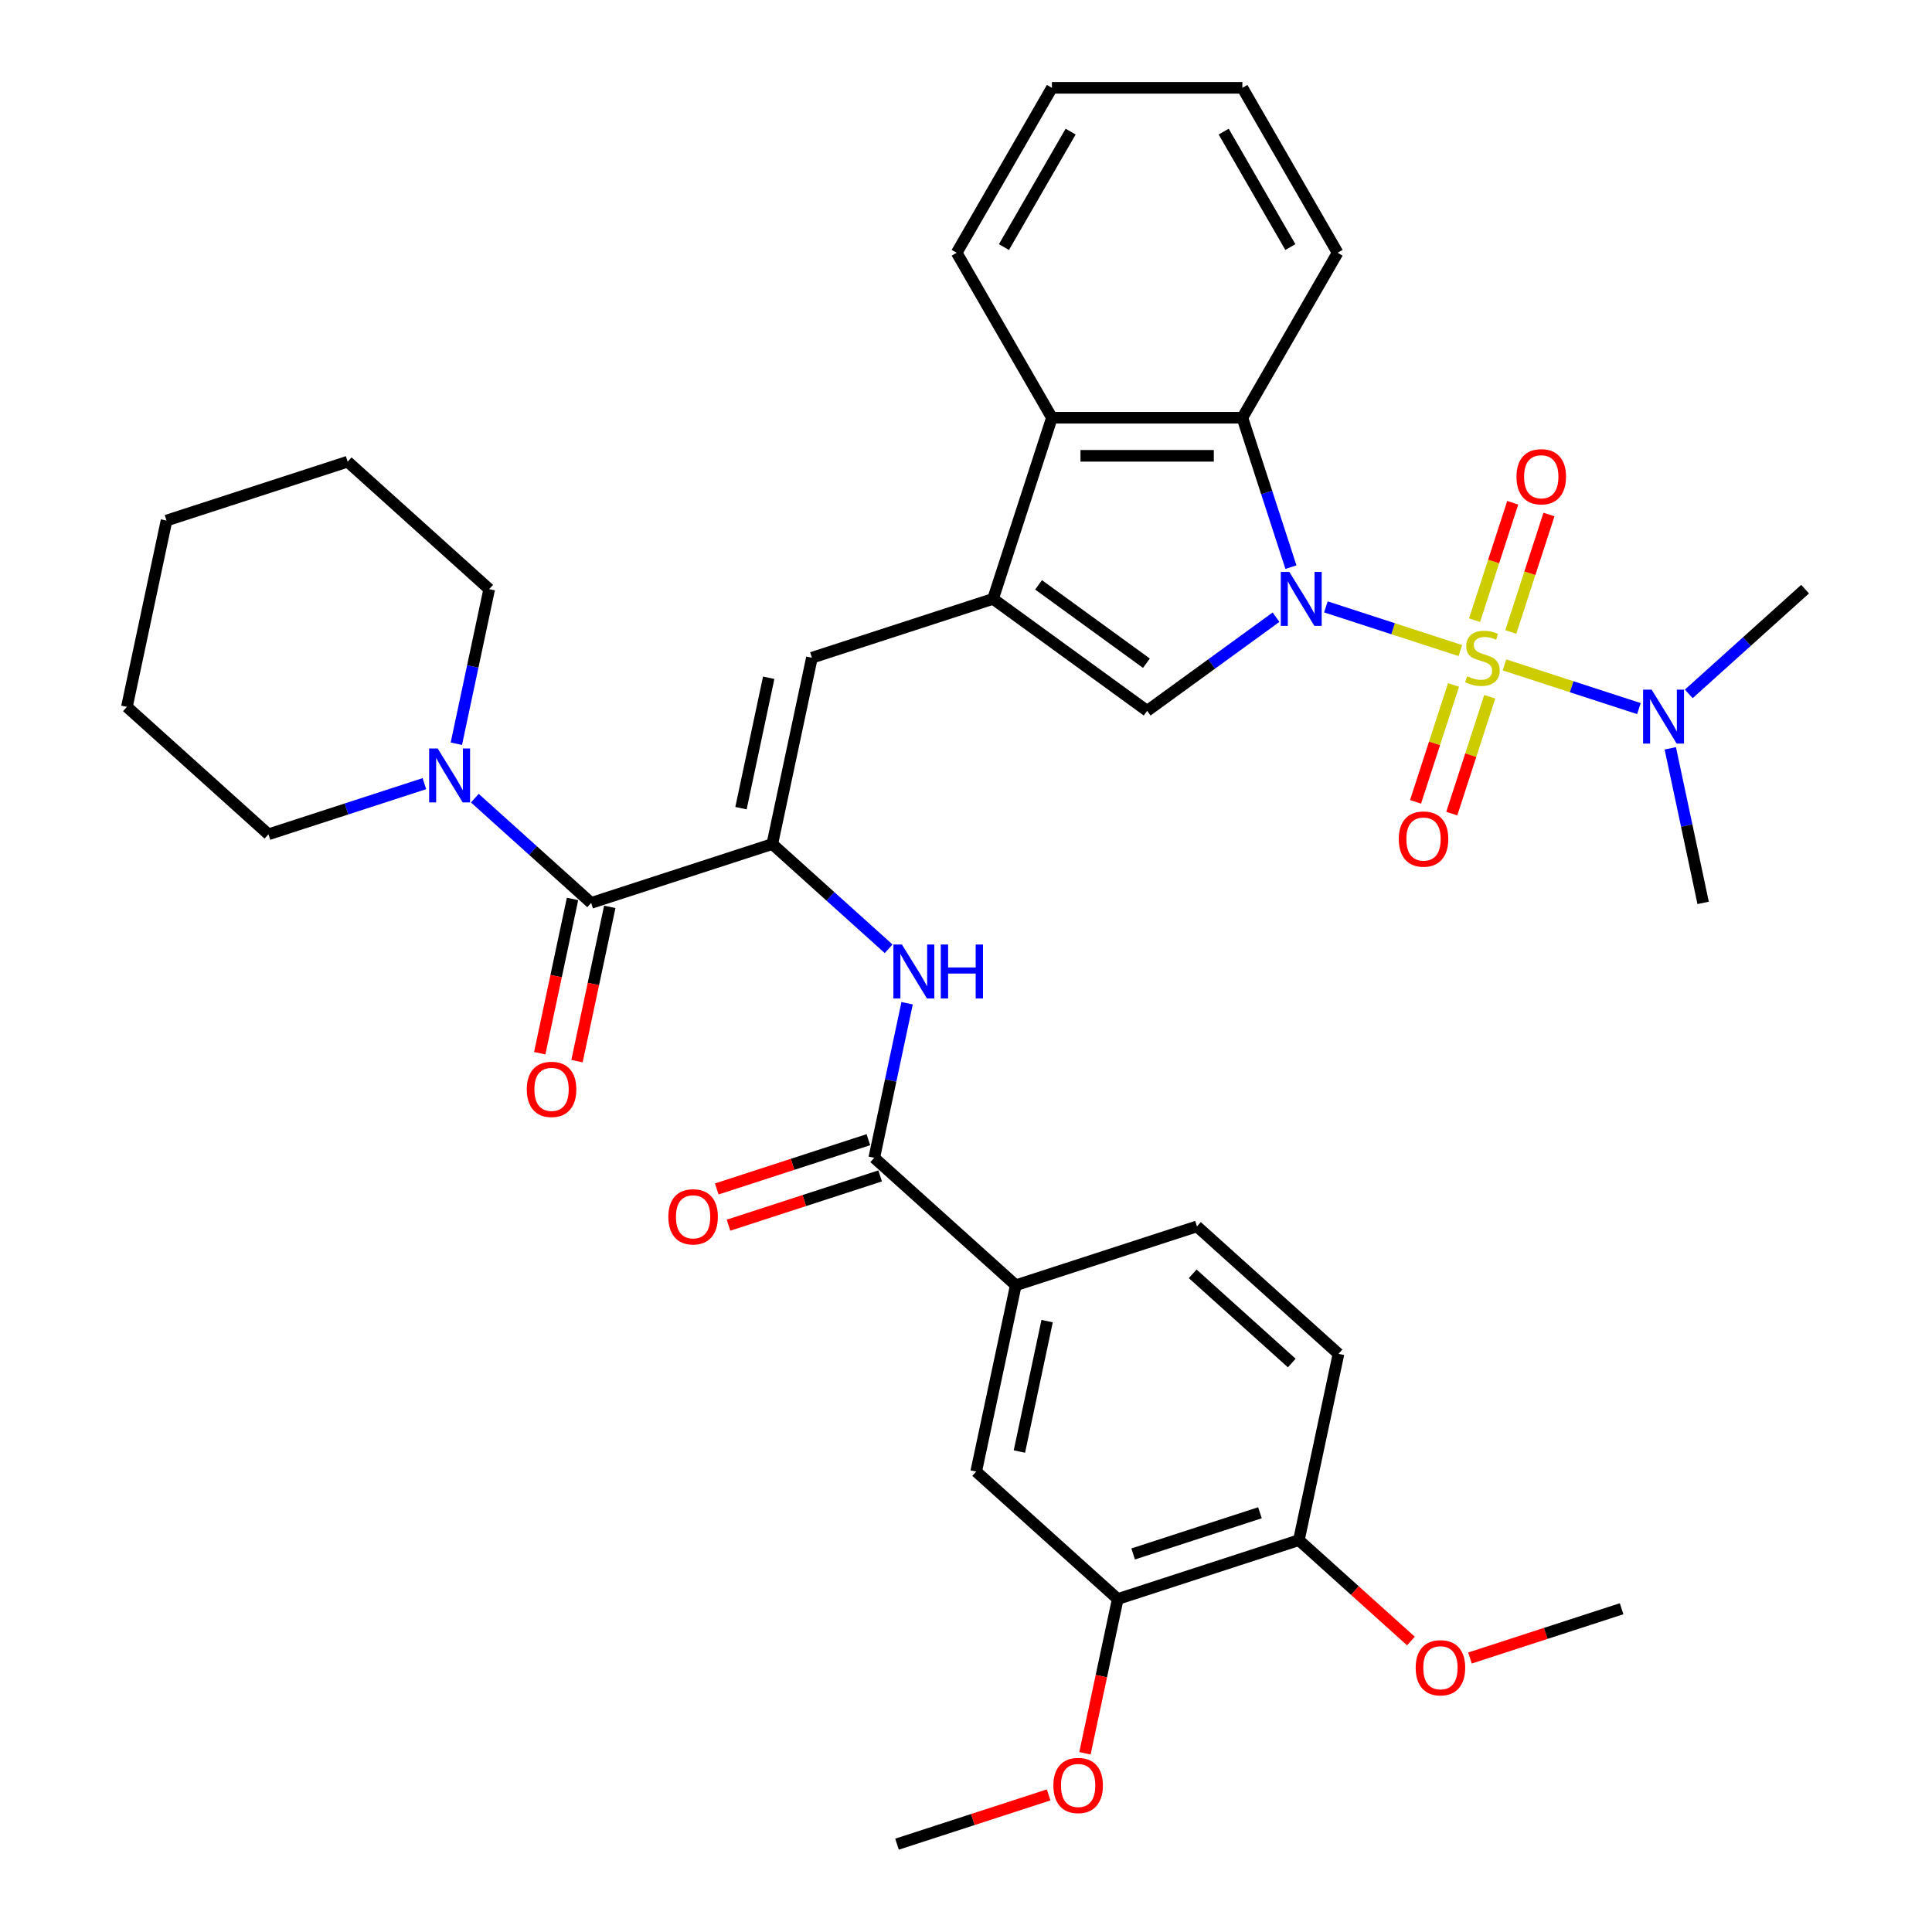 <?xml version='1.0' encoding='iso-8859-1'?>
<svg version='1.1' baseProfile='full'
              xmlns='http://www.w3.org/2000/svg'
                      xmlns:rdkit='http://www.rdkit.org/xml'
                      xmlns:xlink='http://www.w3.org/1999/xlink'
                  xml:space='preserve'
width='1000px' height='1000px' viewBox='0 0 1000 1000'>
<!-- END OF HEADER -->
<rect style='opacity:1.0;fill:#FFFFFF;stroke:none' width='1000' height='1000' x='0' y='0'> </rect>
<path class='bond-0' d='M 755.868,336.732 L 721.071,325.426' style='fill:none;fill-rule:evenodd;stroke:#CCCC00;stroke-width:6px;stroke-linecap:butt;stroke-linejoin:miter;stroke-opacity:1' />
<path class='bond-0' d='M 721.071,325.426 L 686.275,314.12' style='fill:none;fill-rule:evenodd;stroke:#0000FF;stroke-width:6px;stroke-linecap:butt;stroke-linejoin:miter;stroke-opacity:1' />
<path class='bond-11' d='M 778.701,344.151 L 813.498,355.457' style='fill:none;fill-rule:evenodd;stroke:#CCCC00;stroke-width:6px;stroke-linecap:butt;stroke-linejoin:miter;stroke-opacity:1' />
<path class='bond-11' d='M 813.498,355.457 L 848.294,366.763' style='fill:none;fill-rule:evenodd;stroke:#0000FF;stroke-width:6px;stroke-linecap:butt;stroke-linejoin:miter;stroke-opacity:1' />
<path class='bond-13' d='M 781.985,327.103 L 791.861,296.707' style='fill:none;fill-rule:evenodd;stroke:#CCCC00;stroke-width:6px;stroke-linecap:butt;stroke-linejoin:miter;stroke-opacity:1' />
<path class='bond-13' d='M 791.861,296.707 L 801.737,266.311' style='fill:none;fill-rule:evenodd;stroke:#FF0000;stroke-width:6px;stroke-linecap:butt;stroke-linejoin:miter;stroke-opacity:1' />
<path class='bond-13' d='M 763.232,321.01 L 773.108,290.614' style='fill:none;fill-rule:evenodd;stroke:#CCCC00;stroke-width:6px;stroke-linecap:butt;stroke-linejoin:miter;stroke-opacity:1' />
<path class='bond-13' d='M 773.108,290.614 L 782.985,260.218' style='fill:none;fill-rule:evenodd;stroke:#FF0000;stroke-width:6px;stroke-linecap:butt;stroke-linejoin:miter;stroke-opacity:1' />
<path class='bond-14' d='M 752.341,354.53 L 742.513,384.778' style='fill:none;fill-rule:evenodd;stroke:#CCCC00;stroke-width:6px;stroke-linecap:butt;stroke-linejoin:miter;stroke-opacity:1' />
<path class='bond-14' d='M 742.513,384.778 L 732.685,415.026' style='fill:none;fill-rule:evenodd;stroke:#FF0000;stroke-width:6px;stroke-linecap:butt;stroke-linejoin:miter;stroke-opacity:1' />
<path class='bond-14' d='M 771.093,360.623 L 761.265,390.871' style='fill:none;fill-rule:evenodd;stroke:#CCCC00;stroke-width:6px;stroke-linecap:butt;stroke-linejoin:miter;stroke-opacity:1' />
<path class='bond-14' d='M 761.265,390.871 L 751.437,421.119' style='fill:none;fill-rule:evenodd;stroke:#FF0000;stroke-width:6px;stroke-linecap:butt;stroke-linejoin:miter;stroke-opacity:1' />
<path class='bond-2' d='M 660.469,319.46 L 627.116,343.692' style='fill:none;fill-rule:evenodd;stroke:#0000FF;stroke-width:6px;stroke-linecap:butt;stroke-linejoin:miter;stroke-opacity:1' />
<path class='bond-2' d='M 627.116,343.692 L 593.763,367.925' style='fill:none;fill-rule:evenodd;stroke:#000000;stroke-width:6px;stroke-linecap:butt;stroke-linejoin:miter;stroke-opacity:1' />
<path class='bond-4' d='M 668.185,293.552 L 655.621,254.883' style='fill:none;fill-rule:evenodd;stroke:#0000FF;stroke-width:6px;stroke-linecap:butt;stroke-linejoin:miter;stroke-opacity:1' />
<path class='bond-4' d='M 655.621,254.883 L 643.057,216.214' style='fill:none;fill-rule:evenodd;stroke:#000000;stroke-width:6px;stroke-linecap:butt;stroke-linejoin:miter;stroke-opacity:1' />
<path class='bond-1' d='M 514.003,309.976 L 593.763,367.925' style='fill:none;fill-rule:evenodd;stroke:#000000;stroke-width:6px;stroke-linecap:butt;stroke-linejoin:miter;stroke-opacity:1' />
<path class='bond-1' d='M 537.557,302.717 L 593.388,343.281' style='fill:none;fill-rule:evenodd;stroke:#000000;stroke-width:6px;stroke-linecap:butt;stroke-linejoin:miter;stroke-opacity:1' />
<path class='bond-6' d='M 514.003,309.976 L 420.241,340.442' style='fill:none;fill-rule:evenodd;stroke:#000000;stroke-width:6px;stroke-linecap:butt;stroke-linejoin:miter;stroke-opacity:1' />
<path class='bond-37' d='M 514.003,309.976 L 544.469,216.214' style='fill:none;fill-rule:evenodd;stroke:#000000;stroke-width:6px;stroke-linecap:butt;stroke-linejoin:miter;stroke-opacity:1' />
<path class='bond-3' d='M 399.743,436.875 L 420.241,340.442' style='fill:none;fill-rule:evenodd;stroke:#000000;stroke-width:6px;stroke-linecap:butt;stroke-linejoin:miter;stroke-opacity:1' />
<path class='bond-3' d='M 383.531,418.311 L 397.879,350.807' style='fill:none;fill-rule:evenodd;stroke:#000000;stroke-width:6px;stroke-linecap:butt;stroke-linejoin:miter;stroke-opacity:1' />
<path class='bond-5' d='M 399.743,436.875 L 305.981,467.341' style='fill:none;fill-rule:evenodd;stroke:#000000;stroke-width:6px;stroke-linecap:butt;stroke-linejoin:miter;stroke-opacity:1' />
<path class='bond-8' d='M 399.743,436.875 L 429.849,463.983' style='fill:none;fill-rule:evenodd;stroke:#000000;stroke-width:6px;stroke-linecap:butt;stroke-linejoin:miter;stroke-opacity:1' />
<path class='bond-8' d='M 429.849,463.983 L 459.955,491.09' style='fill:none;fill-rule:evenodd;stroke:#0000FF;stroke-width:6px;stroke-linecap:butt;stroke-linejoin:miter;stroke-opacity:1' />
<path class='bond-7' d='M 643.057,216.214 L 544.469,216.214' style='fill:none;fill-rule:evenodd;stroke:#000000;stroke-width:6px;stroke-linecap:butt;stroke-linejoin:miter;stroke-opacity:1' />
<path class='bond-7' d='M 628.268,235.931 L 559.257,235.931' style='fill:none;fill-rule:evenodd;stroke:#000000;stroke-width:6px;stroke-linecap:butt;stroke-linejoin:miter;stroke-opacity:1' />
<path class='bond-23' d='M 643.057,216.214 L 692.351,130.834' style='fill:none;fill-rule:evenodd;stroke:#000000;stroke-width:6px;stroke-linecap:butt;stroke-linejoin:miter;stroke-opacity:1' />
<path class='bond-10' d='M 305.981,467.341 L 275.875,440.233' style='fill:none;fill-rule:evenodd;stroke:#000000;stroke-width:6px;stroke-linecap:butt;stroke-linejoin:miter;stroke-opacity:1' />
<path class='bond-10' d='M 275.875,440.233 L 245.769,413.125' style='fill:none;fill-rule:evenodd;stroke:#0000FF;stroke-width:6px;stroke-linecap:butt;stroke-linejoin:miter;stroke-opacity:1' />
<path class='bond-17' d='M 296.337,465.291 L 287.851,505.216' style='fill:none;fill-rule:evenodd;stroke:#000000;stroke-width:6px;stroke-linecap:butt;stroke-linejoin:miter;stroke-opacity:1' />
<path class='bond-17' d='M 287.851,505.216 L 279.364,545.142' style='fill:none;fill-rule:evenodd;stroke:#FF0000;stroke-width:6px;stroke-linecap:butt;stroke-linejoin:miter;stroke-opacity:1' />
<path class='bond-17' d='M 315.624,469.39 L 307.137,509.316' style='fill:none;fill-rule:evenodd;stroke:#000000;stroke-width:6px;stroke-linecap:butt;stroke-linejoin:miter;stroke-opacity:1' />
<path class='bond-17' d='M 307.137,509.316 L 298.651,549.241' style='fill:none;fill-rule:evenodd;stroke:#FF0000;stroke-width:6px;stroke-linecap:butt;stroke-linejoin:miter;stroke-opacity:1' />
<path class='bond-27' d='M 544.469,216.214 L 495.175,130.834' style='fill:none;fill-rule:evenodd;stroke:#000000;stroke-width:6px;stroke-linecap:butt;stroke-linejoin:miter;stroke-opacity:1' />
<path class='bond-9' d='M 469.517,519.268 L 461.014,559.272' style='fill:none;fill-rule:evenodd;stroke:#0000FF;stroke-width:6px;stroke-linecap:butt;stroke-linejoin:miter;stroke-opacity:1' />
<path class='bond-9' d='M 461.014,559.272 L 452.511,599.277' style='fill:none;fill-rule:evenodd;stroke:#000000;stroke-width:6px;stroke-linecap:butt;stroke-linejoin:miter;stroke-opacity:1' />
<path class='bond-12' d='M 452.511,599.277 L 525.776,665.245' style='fill:none;fill-rule:evenodd;stroke:#000000;stroke-width:6px;stroke-linecap:butt;stroke-linejoin:miter;stroke-opacity:1' />
<path class='bond-19' d='M 449.464,589.901 L 410.223,602.651' style='fill:none;fill-rule:evenodd;stroke:#000000;stroke-width:6px;stroke-linecap:butt;stroke-linejoin:miter;stroke-opacity:1' />
<path class='bond-19' d='M 410.223,602.651 L 370.983,615.401' style='fill:none;fill-rule:evenodd;stroke:#FF0000;stroke-width:6px;stroke-linecap:butt;stroke-linejoin:miter;stroke-opacity:1' />
<path class='bond-19' d='M 455.557,608.653 L 416.316,621.403' style='fill:none;fill-rule:evenodd;stroke:#000000;stroke-width:6px;stroke-linecap:butt;stroke-linejoin:miter;stroke-opacity:1' />
<path class='bond-19' d='M 416.316,621.403 L 377.076,634.153' style='fill:none;fill-rule:evenodd;stroke:#FF0000;stroke-width:6px;stroke-linecap:butt;stroke-linejoin:miter;stroke-opacity:1' />
<path class='bond-25' d='M 219.662,405.614 L 179.308,418.726' style='fill:none;fill-rule:evenodd;stroke:#0000FF;stroke-width:6px;stroke-linecap:butt;stroke-linejoin:miter;stroke-opacity:1' />
<path class='bond-25' d='M 179.308,418.726 L 138.953,431.838' style='fill:none;fill-rule:evenodd;stroke:#000000;stroke-width:6px;stroke-linecap:butt;stroke-linejoin:miter;stroke-opacity:1' />
<path class='bond-26' d='M 236.207,384.948 L 244.71,344.943' style='fill:none;fill-rule:evenodd;stroke:#0000FF;stroke-width:6px;stroke-linecap:butt;stroke-linejoin:miter;stroke-opacity:1' />
<path class='bond-26' d='M 244.71,344.943 L 253.213,304.939' style='fill:none;fill-rule:evenodd;stroke:#000000;stroke-width:6px;stroke-linecap:butt;stroke-linejoin:miter;stroke-opacity:1' />
<path class='bond-28' d='M 874.1,359.154 L 904.206,332.046' style='fill:none;fill-rule:evenodd;stroke:#0000FF;stroke-width:6px;stroke-linecap:butt;stroke-linejoin:miter;stroke-opacity:1' />
<path class='bond-28' d='M 904.206,332.046 L 934.312,304.939' style='fill:none;fill-rule:evenodd;stroke:#000000;stroke-width:6px;stroke-linecap:butt;stroke-linejoin:miter;stroke-opacity:1' />
<path class='bond-29' d='M 864.538,387.332 L 873.042,427.336' style='fill:none;fill-rule:evenodd;stroke:#0000FF;stroke-width:6px;stroke-linecap:butt;stroke-linejoin:miter;stroke-opacity:1' />
<path class='bond-29' d='M 873.042,427.336 L 881.545,467.341' style='fill:none;fill-rule:evenodd;stroke:#000000;stroke-width:6px;stroke-linecap:butt;stroke-linejoin:miter;stroke-opacity:1' />
<path class='bond-15' d='M 525.776,665.245 L 505.278,761.678' style='fill:none;fill-rule:evenodd;stroke:#000000;stroke-width:6px;stroke-linecap:butt;stroke-linejoin:miter;stroke-opacity:1' />
<path class='bond-15' d='M 541.988,683.81 L 527.639,751.313' style='fill:none;fill-rule:evenodd;stroke:#000000;stroke-width:6px;stroke-linecap:butt;stroke-linejoin:miter;stroke-opacity:1' />
<path class='bond-20' d='M 525.776,665.245 L 619.538,634.78' style='fill:none;fill-rule:evenodd;stroke:#000000;stroke-width:6px;stroke-linecap:butt;stroke-linejoin:miter;stroke-opacity:1' />
<path class='bond-16' d='M 505.278,761.678 L 578.543,827.647' style='fill:none;fill-rule:evenodd;stroke:#000000;stroke-width:6px;stroke-linecap:butt;stroke-linejoin:miter;stroke-opacity:1' />
<path class='bond-22' d='M 578.543,827.647 L 570.057,867.572' style='fill:none;fill-rule:evenodd;stroke:#000000;stroke-width:6px;stroke-linecap:butt;stroke-linejoin:miter;stroke-opacity:1' />
<path class='bond-22' d='M 570.057,867.572 L 561.57,907.498' style='fill:none;fill-rule:evenodd;stroke:#FF0000;stroke-width:6px;stroke-linecap:butt;stroke-linejoin:miter;stroke-opacity:1' />
<path class='bond-40' d='M 578.543,827.647 L 672.306,797.181' style='fill:none;fill-rule:evenodd;stroke:#000000;stroke-width:6px;stroke-linecap:butt;stroke-linejoin:miter;stroke-opacity:1' />
<path class='bond-40' d='M 586.515,804.324 L 652.148,782.999' style='fill:none;fill-rule:evenodd;stroke:#000000;stroke-width:6px;stroke-linecap:butt;stroke-linejoin:miter;stroke-opacity:1' />
<path class='bond-18' d='M 672.306,797.181 L 692.803,700.748' style='fill:none;fill-rule:evenodd;stroke:#000000;stroke-width:6px;stroke-linecap:butt;stroke-linejoin:miter;stroke-opacity:1' />
<path class='bond-24' d='M 672.306,797.181 L 701.298,823.286' style='fill:none;fill-rule:evenodd;stroke:#000000;stroke-width:6px;stroke-linecap:butt;stroke-linejoin:miter;stroke-opacity:1' />
<path class='bond-24' d='M 701.298,823.286 L 730.29,849.39' style='fill:none;fill-rule:evenodd;stroke:#FF0000;stroke-width:6px;stroke-linecap:butt;stroke-linejoin:miter;stroke-opacity:1' />
<path class='bond-21' d='M 619.538,634.78 L 692.803,700.748' style='fill:none;fill-rule:evenodd;stroke:#000000;stroke-width:6px;stroke-linecap:butt;stroke-linejoin:miter;stroke-opacity:1' />
<path class='bond-21' d='M 617.334,659.328 L 668.62,705.506' style='fill:none;fill-rule:evenodd;stroke:#000000;stroke-width:6px;stroke-linecap:butt;stroke-linejoin:miter;stroke-opacity:1' />
<path class='bond-30' d='M 542.765,929.045 L 503.524,941.795' style='fill:none;fill-rule:evenodd;stroke:#FF0000;stroke-width:6px;stroke-linecap:butt;stroke-linejoin:miter;stroke-opacity:1' />
<path class='bond-30' d='M 503.524,941.795 L 464.283,954.545' style='fill:none;fill-rule:evenodd;stroke:#000000;stroke-width:6px;stroke-linecap:butt;stroke-linejoin:miter;stroke-opacity:1' />
<path class='bond-32' d='M 692.351,130.834 L 643.057,45.455' style='fill:none;fill-rule:evenodd;stroke:#000000;stroke-width:6px;stroke-linecap:butt;stroke-linejoin:miter;stroke-opacity:1' />
<path class='bond-32' d='M 667.88,127.886 L 633.375,68.12' style='fill:none;fill-rule:evenodd;stroke:#000000;stroke-width:6px;stroke-linecap:butt;stroke-linejoin:miter;stroke-opacity:1' />
<path class='bond-31' d='M 760.852,858.184 L 800.093,845.434' style='fill:none;fill-rule:evenodd;stroke:#FF0000;stroke-width:6px;stroke-linecap:butt;stroke-linejoin:miter;stroke-opacity:1' />
<path class='bond-31' d='M 800.093,845.434 L 839.334,832.684' style='fill:none;fill-rule:evenodd;stroke:#000000;stroke-width:6px;stroke-linecap:butt;stroke-linejoin:miter;stroke-opacity:1' />
<path class='bond-34' d='M 138.953,431.838 L 65.688,365.87' style='fill:none;fill-rule:evenodd;stroke:#000000;stroke-width:6px;stroke-linecap:butt;stroke-linejoin:miter;stroke-opacity:1' />
<path class='bond-33' d='M 253.213,304.939 L 179.948,238.971' style='fill:none;fill-rule:evenodd;stroke:#000000;stroke-width:6px;stroke-linecap:butt;stroke-linejoin:miter;stroke-opacity:1' />
<path class='bond-38' d='M 495.175,130.834 L 544.469,45.455' style='fill:none;fill-rule:evenodd;stroke:#000000;stroke-width:6px;stroke-linecap:butt;stroke-linejoin:miter;stroke-opacity:1' />
<path class='bond-38' d='M 519.645,127.886 L 554.151,68.12' style='fill:none;fill-rule:evenodd;stroke:#000000;stroke-width:6px;stroke-linecap:butt;stroke-linejoin:miter;stroke-opacity:1' />
<path class='bond-35' d='M 643.057,45.455 L 544.469,45.455' style='fill:none;fill-rule:evenodd;stroke:#000000;stroke-width:6px;stroke-linecap:butt;stroke-linejoin:miter;stroke-opacity:1' />
<path class='bond-36' d='M 179.948,238.971 L 86.185,269.436' style='fill:none;fill-rule:evenodd;stroke:#000000;stroke-width:6px;stroke-linecap:butt;stroke-linejoin:miter;stroke-opacity:1' />
<path class='bond-39' d='M 65.688,365.87 L 86.185,269.436' style='fill:none;fill-rule:evenodd;stroke:#000000;stroke-width:6px;stroke-linecap:butt;stroke-linejoin:miter;stroke-opacity:1' />
<path  class='atom-0' d='M 759.397 350.024
Q 759.713 350.143, 761.014 350.695
Q 762.316 351.247, 763.735 351.602
Q 765.194 351.917, 766.614 351.917
Q 769.256 351.917, 770.794 350.655
Q 772.332 349.354, 772.332 347.106
Q 772.332 345.568, 771.544 344.622
Q 770.794 343.675, 769.611 343.163
Q 768.428 342.65, 766.456 342.059
Q 763.972 341.309, 762.473 340.599
Q 761.014 339.89, 759.95 338.391
Q 758.924 336.893, 758.924 334.369
Q 758.924 330.859, 761.29 328.69
Q 763.696 326.521, 768.428 326.521
Q 771.662 326.521, 775.329 328.059
L 774.422 331.096
Q 771.07 329.715, 768.546 329.715
Q 765.825 329.715, 764.327 330.859
Q 762.828 331.963, 762.868 333.895
Q 762.868 335.394, 763.617 336.301
Q 764.406 337.208, 765.51 337.721
Q 766.654 338.233, 768.546 338.825
Q 771.07 339.614, 772.569 340.402
Q 774.067 341.191, 775.132 342.808
Q 776.236 344.385, 776.236 347.106
Q 776.236 350.971, 773.634 353.061
Q 771.07 355.112, 766.772 355.112
Q 764.287 355.112, 762.395 354.559
Q 760.541 354.047, 758.333 353.14
L 759.397 350.024
' fill='#CCCC00'/>
<path  class='atom-1' d='M 667.35 296.016
L 676.499 310.805
Q 677.406 312.264, 678.865 314.906
Q 680.324 317.548, 680.403 317.706
L 680.403 296.016
L 684.11 296.016
L 684.11 323.936
L 680.285 323.936
L 670.466 307.768
Q 669.322 305.875, 668.1 303.706
Q 666.917 301.537, 666.562 300.867
L 666.562 323.936
L 662.934 323.936
L 662.934 296.016
L 667.35 296.016
' fill='#0000FF'/>
<path  class='atom-9' d='M 466.837 488.883
L 475.986 503.671
Q 476.893 505.131, 478.352 507.773
Q 479.811 510.415, 479.89 510.573
L 479.89 488.883
L 483.597 488.883
L 483.597 516.803
L 479.771 516.803
L 469.952 500.635
Q 468.808 498.742, 467.586 496.573
Q 466.403 494.404, 466.048 493.734
L 466.048 516.803
L 462.42 516.803
L 462.42 488.883
L 466.837 488.883
' fill='#0000FF'/>
<path  class='atom-9' d='M 486.949 488.883
L 490.734 488.883
L 490.734 500.753
L 505.01 500.753
L 505.01 488.883
L 508.796 488.883
L 508.796 516.803
L 505.01 516.803
L 505.01 503.908
L 490.734 503.908
L 490.734 516.803
L 486.949 516.803
L 486.949 488.883
' fill='#0000FF'/>
<path  class='atom-11' d='M 226.544 387.412
L 235.693 402.2
Q 236.6 403.66, 238.059 406.302
Q 239.518 408.944, 239.597 409.102
L 239.597 387.412
L 243.304 387.412
L 243.304 415.332
L 239.479 415.332
L 229.659 399.164
Q 228.516 397.271, 227.293 395.102
Q 226.11 392.933, 225.755 392.263
L 225.755 415.332
L 222.127 415.332
L 222.127 387.412
L 226.544 387.412
' fill='#0000FF'/>
<path  class='atom-12' d='M 854.876 356.947
L 864.025 371.735
Q 864.932 373.194, 866.391 375.836
Q 867.85 378.479, 867.929 378.636
L 867.929 356.947
L 871.636 356.947
L 871.636 384.867
L 867.81 384.867
L 857.991 368.699
Q 856.847 366.806, 855.625 364.637
Q 854.442 362.468, 854.087 361.798
L 854.087 384.867
L 850.459 384.867
L 850.459 356.947
L 854.876 356.947
' fill='#0000FF'/>
<path  class='atom-14' d='M 784.933 246.758
Q 784.933 240.054, 788.246 236.308
Q 791.559 232.561, 797.75 232.561
Q 803.941 232.561, 807.254 236.308
Q 810.566 240.054, 810.566 246.758
Q 810.566 253.541, 807.214 257.405
Q 803.862 261.231, 797.75 261.231
Q 791.598 261.231, 788.246 257.405
Q 784.933 253.58, 784.933 246.758
M 797.75 258.076
Q 802.009 258.076, 804.296 255.236
Q 806.623 252.358, 806.623 246.758
Q 806.623 241.276, 804.296 238.516
Q 802.009 235.716, 797.75 235.716
Q 793.491 235.716, 791.164 238.477
Q 788.877 241.237, 788.877 246.758
Q 788.877 252.397, 791.164 255.236
Q 793.491 258.076, 797.75 258.076
' fill='#FF0000'/>
<path  class='atom-15' d='M 724.003 434.283
Q 724.003 427.579, 727.315 423.833
Q 730.628 420.087, 736.819 420.087
Q 743.011 420.087, 746.323 423.833
Q 749.636 427.579, 749.636 434.283
Q 749.636 441.066, 746.284 444.931
Q 742.932 448.756, 736.819 448.756
Q 730.667 448.756, 727.315 444.931
Q 724.003 441.105, 724.003 434.283
M 736.819 445.601
Q 741.078 445.601, 743.365 442.762
Q 745.692 439.883, 745.692 434.283
Q 745.692 428.802, 743.365 426.041
Q 741.078 423.241, 736.819 423.241
Q 732.56 423.241, 730.234 426.002
Q 727.946 428.762, 727.946 434.283
Q 727.946 439.922, 730.234 442.762
Q 732.56 445.601, 736.819 445.601
' fill='#FF0000'/>
<path  class='atom-18' d='M 272.667 563.853
Q 272.667 557.149, 275.979 553.403
Q 279.292 549.656, 285.483 549.656
Q 291.674 549.656, 294.987 553.403
Q 298.299 557.149, 298.299 563.853
Q 298.299 570.636, 294.947 574.5
Q 291.595 578.326, 285.483 578.326
Q 279.331 578.326, 275.979 574.5
Q 272.667 570.675, 272.667 563.853
M 285.483 575.171
Q 289.742 575.171, 292.029 572.331
Q 294.356 569.453, 294.356 563.853
Q 294.356 558.371, 292.029 555.611
Q 289.742 552.811, 285.483 552.811
Q 281.224 552.811, 278.897 555.571
Q 276.61 558.332, 276.61 563.853
Q 276.61 569.492, 278.897 572.331
Q 281.224 575.171, 285.483 575.171
' fill='#FF0000'/>
<path  class='atom-20' d='M 345.932 629.821
Q 345.932 623.117, 349.244 619.371
Q 352.557 615.624, 358.748 615.624
Q 364.939 615.624, 368.252 619.371
Q 371.564 623.117, 371.564 629.821
Q 371.564 636.604, 368.212 640.469
Q 364.86 644.294, 358.748 644.294
Q 352.596 644.294, 349.244 640.469
Q 345.932 636.643, 345.932 629.821
M 358.748 641.139
Q 363.007 641.139, 365.294 638.3
Q 367.621 635.421, 367.621 629.821
Q 367.621 624.34, 365.294 621.579
Q 363.007 618.779, 358.748 618.779
Q 354.489 618.779, 352.162 621.54
Q 349.875 624.3, 349.875 629.821
Q 349.875 635.46, 352.162 638.3
Q 354.489 641.139, 358.748 641.139
' fill='#FF0000'/>
<path  class='atom-23' d='M 545.229 924.159
Q 545.229 917.455, 548.542 913.709
Q 551.854 909.962, 558.046 909.962
Q 564.237 909.962, 567.55 913.709
Q 570.862 917.455, 570.862 924.159
Q 570.862 930.942, 567.51 934.806
Q 564.158 938.632, 558.046 938.632
Q 551.894 938.632, 548.542 934.806
Q 545.229 930.981, 545.229 924.159
M 558.046 935.477
Q 562.305 935.477, 564.592 932.638
Q 566.919 929.759, 566.919 924.159
Q 566.919 918.678, 564.592 915.917
Q 562.305 913.117, 558.046 913.117
Q 553.787 913.117, 551.46 915.878
Q 549.173 918.638, 549.173 924.159
Q 549.173 929.798, 551.46 932.638
Q 553.787 935.477, 558.046 935.477
' fill='#FF0000'/>
<path  class='atom-25' d='M 732.754 863.228
Q 732.754 856.524, 736.067 852.778
Q 739.38 849.032, 745.571 849.032
Q 751.762 849.032, 755.075 852.778
Q 758.387 856.524, 758.387 863.228
Q 758.387 870.011, 755.035 873.876
Q 751.683 877.701, 745.571 877.701
Q 739.419 877.701, 736.067 873.876
Q 732.754 870.051, 732.754 863.228
M 745.571 874.546
Q 749.83 874.546, 752.117 871.707
Q 754.444 868.828, 754.444 863.228
Q 754.444 857.747, 752.117 854.986
Q 749.83 852.187, 745.571 852.187
Q 741.312 852.187, 738.985 854.947
Q 736.698 857.707, 736.698 863.228
Q 736.698 868.868, 738.985 871.707
Q 741.312 874.546, 745.571 874.546
' fill='#FF0000'/>
</svg>
